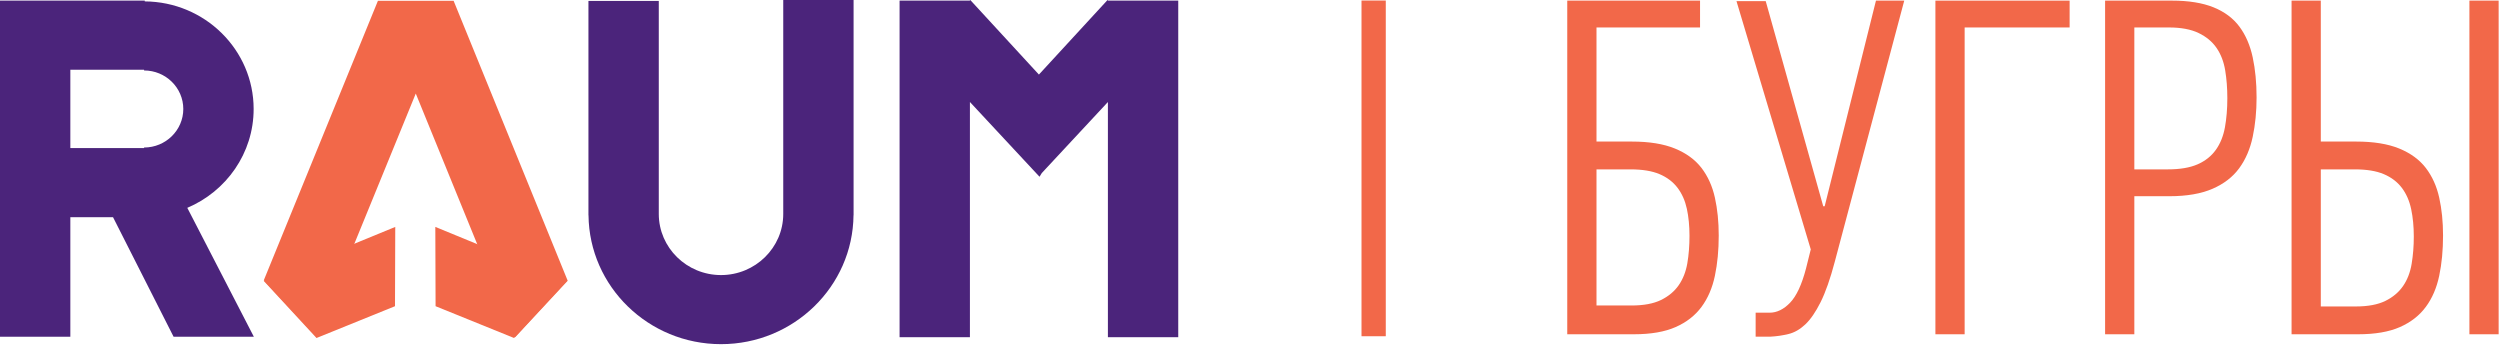 <?xml version="1.0" encoding="UTF-8" standalone="no"?> <svg xmlns="http://www.w3.org/2000/svg" xmlns:xlink="http://www.w3.org/1999/xlink" xmlns:serif="http://www.serif.com/" width="100%" height="100%" viewBox="0 0 1472 203" xml:space="preserve" style="fill-rule:evenodd;clip-rule:evenodd;stroke-linejoin:round;stroke-miterlimit:2;"> <g transform="matrix(1,0,0,1,0,-1.546)"> <g transform="matrix(4.167,0,0,4.167,0,0)"> <path d="M110.673,30.602C110.673,35.364 106.728,39.238 101.88,39.238C97.031,39.238 93.087,35.364 93.087,30.602L93.087,0.504L83.147,0.504L83.147,30.79L83.157,30.79C83.261,40.848 91.615,49 101.88,49C112.144,49 120.498,40.848 120.602,30.79L120.612,30.79L120.612,0.371L110.673,0.371L110.673,30.602Z" style="fill:rgb(75,36,123);fill-rule:nonzero;"></path> </g> <g transform="matrix(4.167,0,0,4.167,0,0)"> <path d="M156.584,0.458L156.492,0.376L146.799,10.908L137.105,0.376L137.013,0.458L127.111,0.458L127.111,48.016L137.05,48.016L137.05,14.783L146.783,25.237L146.799,25.261L146.802,25.258L146.883,25.344L147.208,24.821L156.547,14.787L156.547,48.016L166.487,48.016L166.487,0.458L156.584,0.458Z" style="fill:rgb(75,36,123);fill-rule:nonzero;"></path> </g> <g transform="matrix(4.167,0,0,4.167,0,0)"> <path d="M9.939,10.22L20.356,10.22L20.356,10.327C23.413,10.327 25.9,12.769 25.9,15.771C25.9,18.773 23.413,21.215 20.356,21.215L20.356,21.297L9.939,21.297L9.939,10.22ZM35.839,15.771C35.839,7.418 28.945,0.62 20.452,0.569L20.452,0.458L0,0.458L0,47.955L9.939,47.955L9.939,31.06L15.971,31.06L24.529,47.955L35.871,47.955L26.465,29.739C31.972,27.407 35.839,22.026 35.839,15.771Z" style="fill:rgb(75,36,123);fill-rule:nonzero;"></path> </g> <g transform="matrix(4.167,0,0,4.167,0,0)"> <path d="M80.216,40.039L64.095,0.482L53.402,0.482L37.273,39.977L44.695,47.955L58.749,13.59L72.794,48.019L80.216,40.039Z" style="fill:rgb(242,104,73);fill-rule:nonzero;"></path> </g> <g transform="matrix(4.167,0,0,4.167,0,0)"> <path d="M55.814,43.638L44.723,48.132L37.273,40.07L55.85,32.433L55.814,43.638Z" style="fill:rgb(242,104,73);fill-rule:nonzero;"></path> </g> <g transform="matrix(4.167,0,0,4.167,0,0)"> <path d="M61.548,43.638L72.639,48.132L80.089,40.07L61.511,32.433L61.548,43.638Z" style="fill:rgb(242,104,73);fill-rule:nonzero;"></path> </g> <g transform="matrix(4.167,0,0,4.167,0,0)"> <rect x="192.382" y="0.445" width="3.43" height="47.436" style="fill:rgb(242,104,73);fill-rule:nonzero;"></rect> </g> <g transform="matrix(4.167,0,0,4.167,0,0)"> <path d="M225.586,43.538L230.53,43.538C232.247,43.538 233.635,43.28 234.697,42.763C235.757,42.244 236.593,41.548 237.203,40.672C237.811,39.793 238.219,38.758 238.422,37.566C238.626,36.373 238.726,35.079 238.726,33.686C238.726,32.289 238.601,31.02 238.354,29.871C238.105,28.724 237.665,27.733 237.033,26.902C236.399,26.069 235.554,25.427 234.493,24.976C233.431,24.527 232.065,24.303 230.394,24.303L225.586,24.303L225.586,43.538ZM225.586,20.374L230.598,20.374C233.037,20.374 235.057,20.701 236.661,21.355C238.262,22.011 239.515,22.926 240.421,24.098C241.322,25.275 241.955,26.673 242.316,28.298C242.677,29.924 242.858,31.709 242.858,33.649C242.858,35.727 242.677,37.624 242.316,39.34C241.955,41.056 241.322,42.524 240.421,43.741C239.515,44.961 238.298,45.911 236.762,46.586C235.226,47.264 233.262,47.603 230.869,47.603L221.454,47.603L221.454,0.459L240.217,0.459L240.217,4.251L225.586,4.251L225.586,20.374Z" style="fill:rgb(242,104,73);fill-rule:nonzero;"></path> </g> <g transform="matrix(4.167,0,0,4.167,0,0)"> <path d="M257.827,29.518L265.075,0.459L269.072,0.459L259.25,37.375C258.617,39.77 257.95,41.664 257.252,43.066C256.552,44.464 255.83,45.515 255.084,46.214C254.339,46.915 253.549,47.366 252.714,47.569C251.877,47.773 251.031,47.897 250.173,47.941L248.074,47.941L248.074,44.555L250.038,44.555C251.076,44.555 252.047,44.08 252.95,43.133C253.853,42.185 254.598,40.581 255.186,38.323L255.863,35.614L245.365,0.528L249.496,0.528L257.625,29.518L257.827,29.518Z" style="fill:rgb(242,104,73);fill-rule:nonzero;"></path> </g> <g transform="matrix(4.167,0,0,4.167,0,0)"> <path d="M277.605,4.251L277.605,47.603L273.474,47.603L273.474,0.459L292.439,0.459L292.439,4.251L277.605,4.251Z" style="fill:rgb(242,104,73);fill-rule:nonzero;"></path> </g> <g transform="matrix(4.167,0,0,4.167,0,0)"> <path d="M301.583,24.303L306.325,24.303C308.04,24.303 309.44,24.064 310.524,23.589C311.608,23.112 312.465,22.434 313.097,21.548C313.73,20.666 314.159,19.601 314.386,18.355C314.611,17.109 314.724,15.739 314.724,14.242C314.724,12.839 314.622,11.524 314.419,10.302C314.216,9.077 313.808,8.025 313.199,7.139C312.591,6.258 311.743,5.554 310.659,5.034C309.576,4.514 308.176,4.251 306.46,4.251L301.583,4.251L301.583,24.303ZM306.895,0.459C309.253,0.459 311.211,0.776 312.774,1.406C314.337,2.041 315.559,2.955 316.444,4.151C317.326,5.347 317.95,6.793 318.311,8.485C318.674,10.18 318.856,12.065 318.856,14.142C318.856,16.128 318.674,17.98 318.311,19.696C317.949,21.413 317.314,22.892 316.407,24.133C315.5,25.374 314.242,26.346 312.634,27.045C311.023,27.744 308.995,28.096 306.547,28.096L301.583,28.096L301.583,47.603L297.451,47.603L297.451,0.459L306.895,0.459Z" style="fill:rgb(242,104,73);fill-rule:nonzero;"></path> </g> <g transform="matrix(4.167,0,0,4.167,0,0)"> <path d="M348.929,47.603L348.929,0.459L353.061,0.459L353.061,47.603L348.929,47.603ZM327.931,43.674L332.876,43.674C334.592,43.674 335.98,43.414 337.042,42.897C338.103,42.376 338.938,41.677 339.549,40.796C340.158,39.915 340.564,38.865 340.768,37.646C340.97,36.426 341.072,35.139 341.072,33.785C341.072,32.385 340.947,31.098 340.7,29.924C340.451,28.749 340.012,27.744 339.379,26.909C338.746,26.074 337.899,25.432 336.84,24.979C335.777,24.527 334.411,24.303 332.741,24.303L327.931,24.303L327.931,43.674ZM323.8,47.603L323.8,0.459L327.931,0.459L327.931,20.374L332.944,20.374C335.382,20.374 337.402,20.701 339.007,21.355C340.609,22.011 341.862,22.926 342.765,24.098C343.668,25.275 344.301,26.673 344.662,28.298C345.023,29.924 345.204,31.709 345.204,33.649C345.204,35.727 345.023,37.624 344.662,39.34C344.301,41.056 343.668,42.524 342.765,43.741C341.862,44.961 340.642,45.911 339.108,46.586C337.572,47.264 335.607,47.603 333.215,47.603L323.8,47.603Z" style="fill:rgb(242,104,73);fill-rule:nonzero;"></path> </g> </g> </svg> 